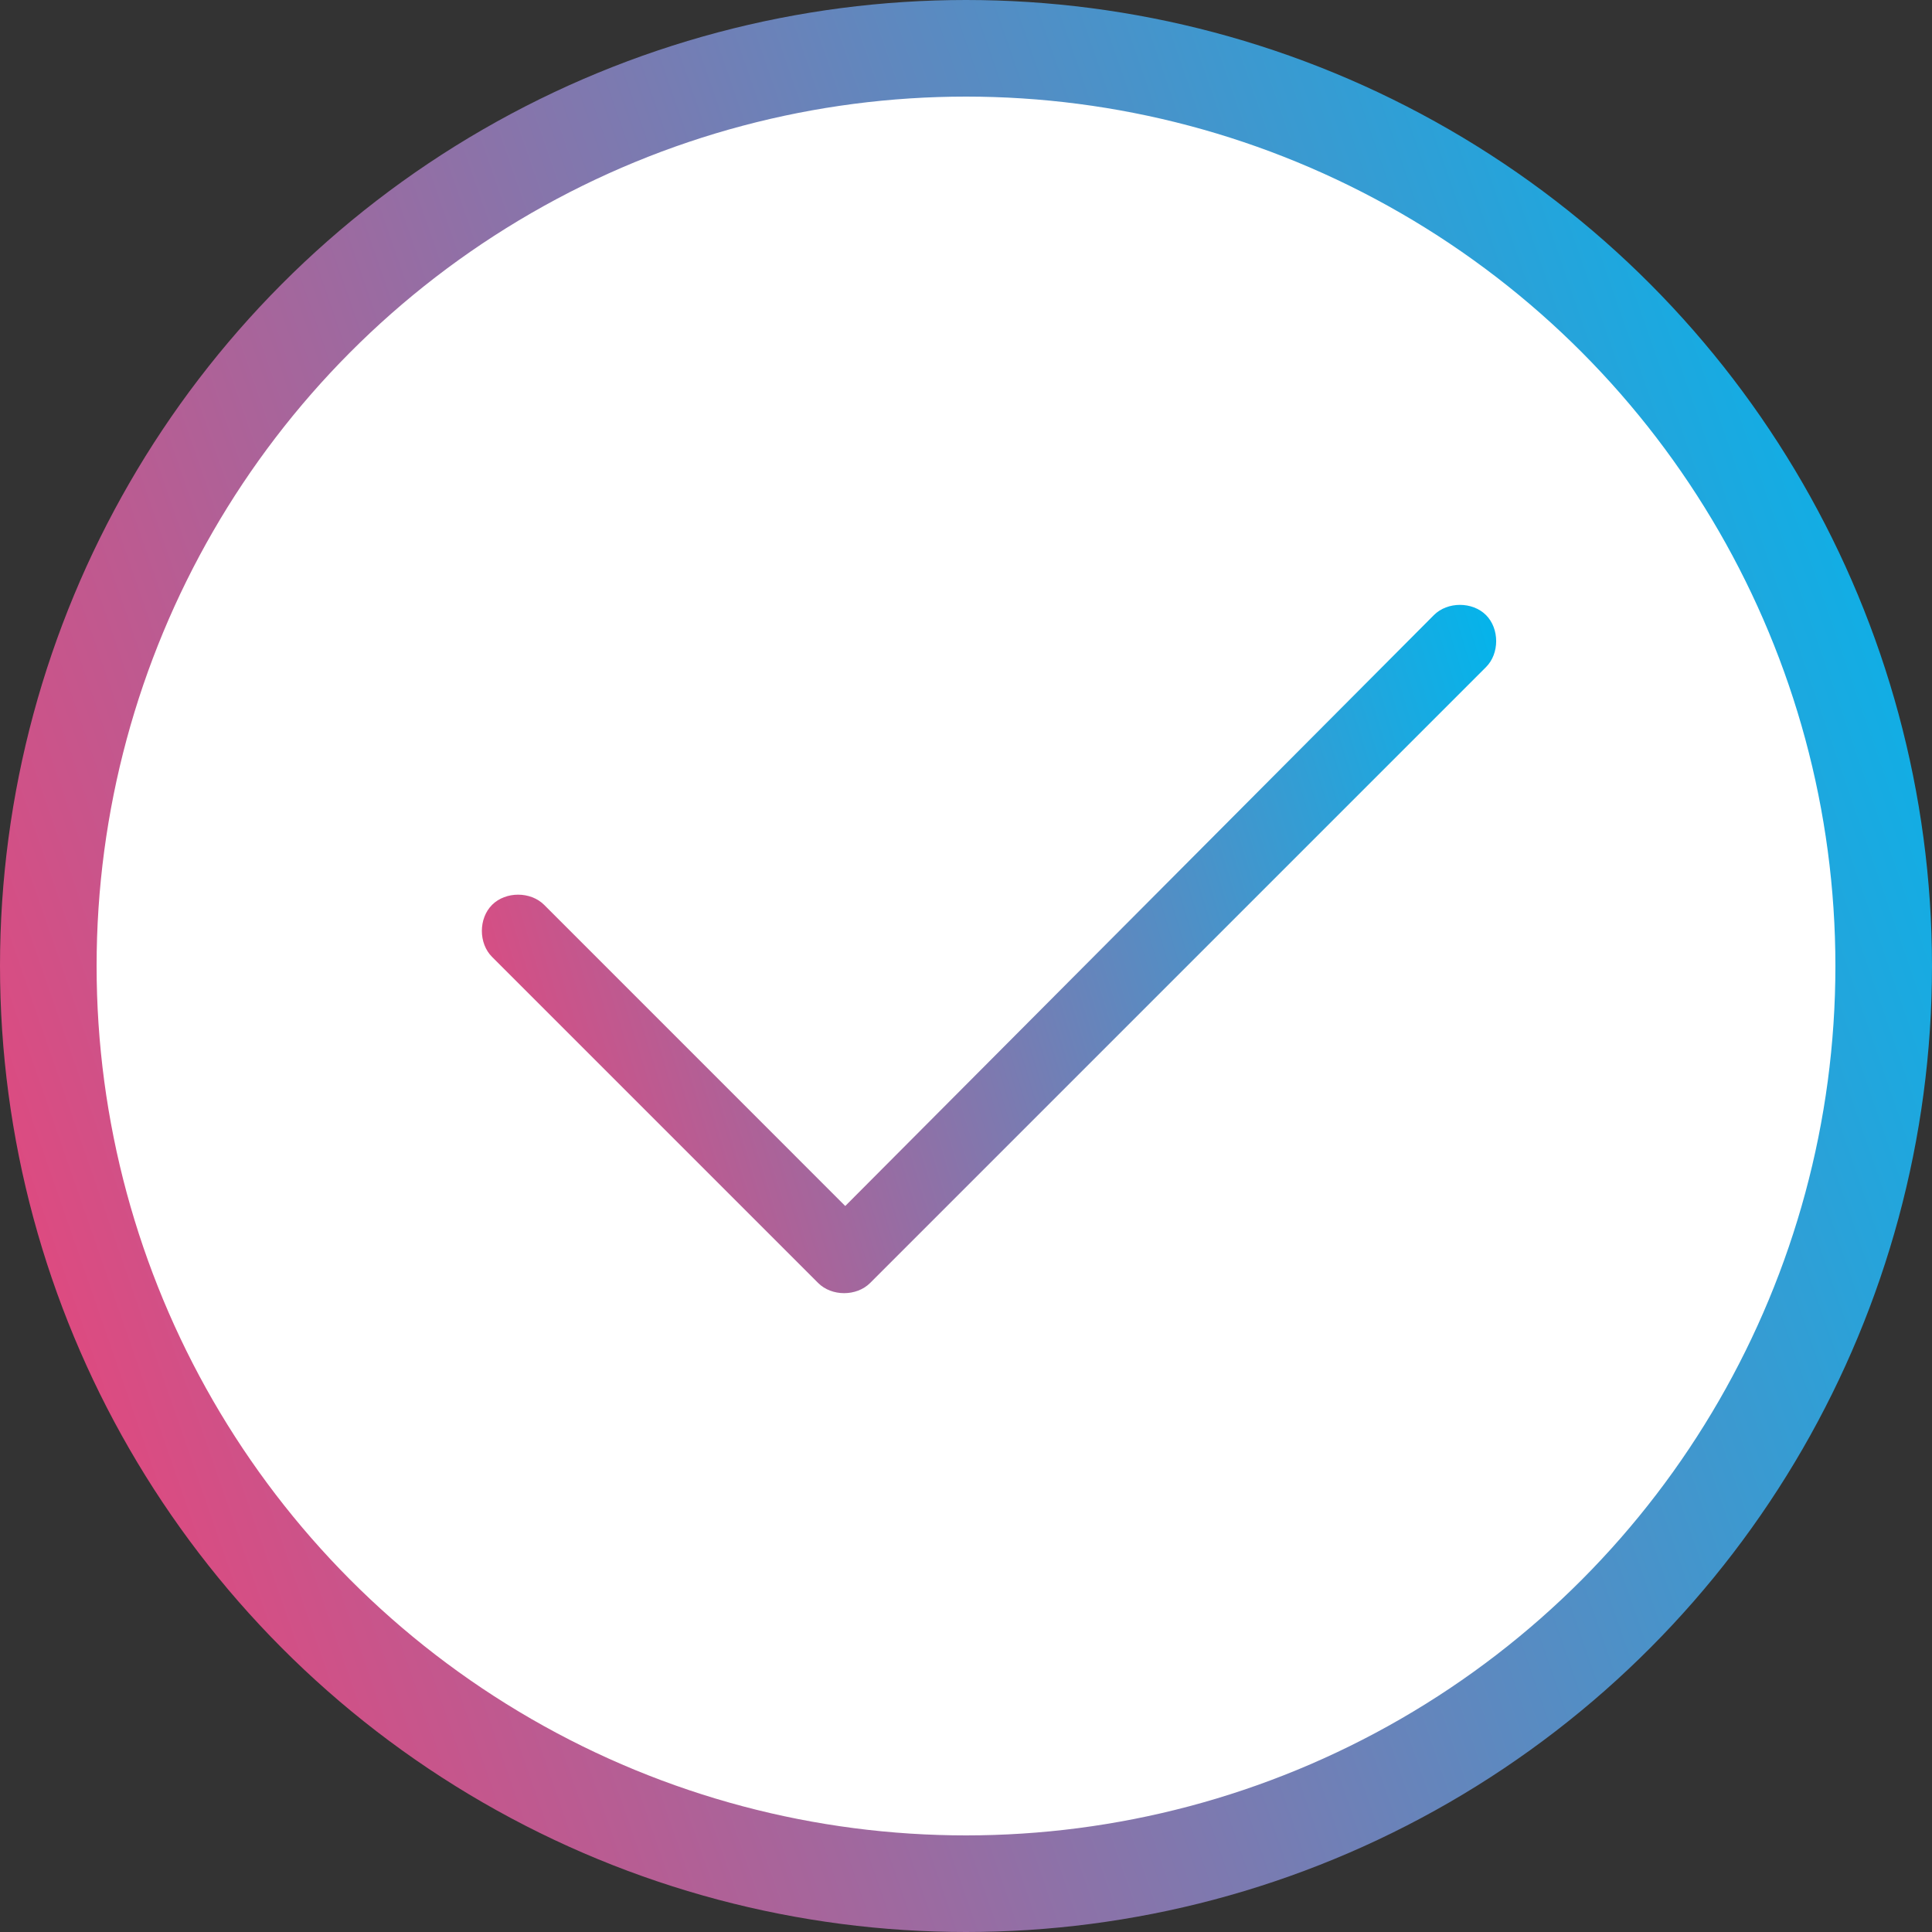 <svg width="40" height="40" viewBox="0 0 40 40" fill="none" xmlns="http://www.w3.org/2000/svg">
<rect x="0" y="0" width="40" height="40" fill="#333333" stroke="none"/>
<circle cx="20" cy="20" r="19" fill="white" stroke="url(#paint0_linear_2055_771)" stroke-width="2"/>
<path d="M30.766 12.734C31.047 13.016 31.047 13.531 30.766 13.812L18.016 26.562C17.734 26.844 17.219 26.844 16.938 26.562L10.188 19.812C9.906 19.531 9.906 19.016 10.188 18.734C10.469 18.453 10.984 18.453 11.266 18.734L17.5 24.969L29.688 12.734C29.969 12.453 30.484 12.453 30.766 12.734Z" fill="url(#paint1_linear_2055_771)"/>
<defs>
<linearGradient id="paint0_linear_2055_771" x1="38.308" y1="0.958" x2="-2.753" y2="15.199" gradientUnits="userSpaceOnUse">
<stop stop-color="#00B6ED"/>
<stop offset="1" stop-color="#DC4B81"/>
</linearGradient>
<linearGradient id="paint1_linear_2055_771" x1="30.111" y1="8.575" x2="7.998" y2="15.285" gradientUnits="userSpaceOnUse">
<stop stop-color="#00B6ED"/>
<stop offset="1" stop-color="#DC4B81"/>
</linearGradient>
</defs>
</svg>
